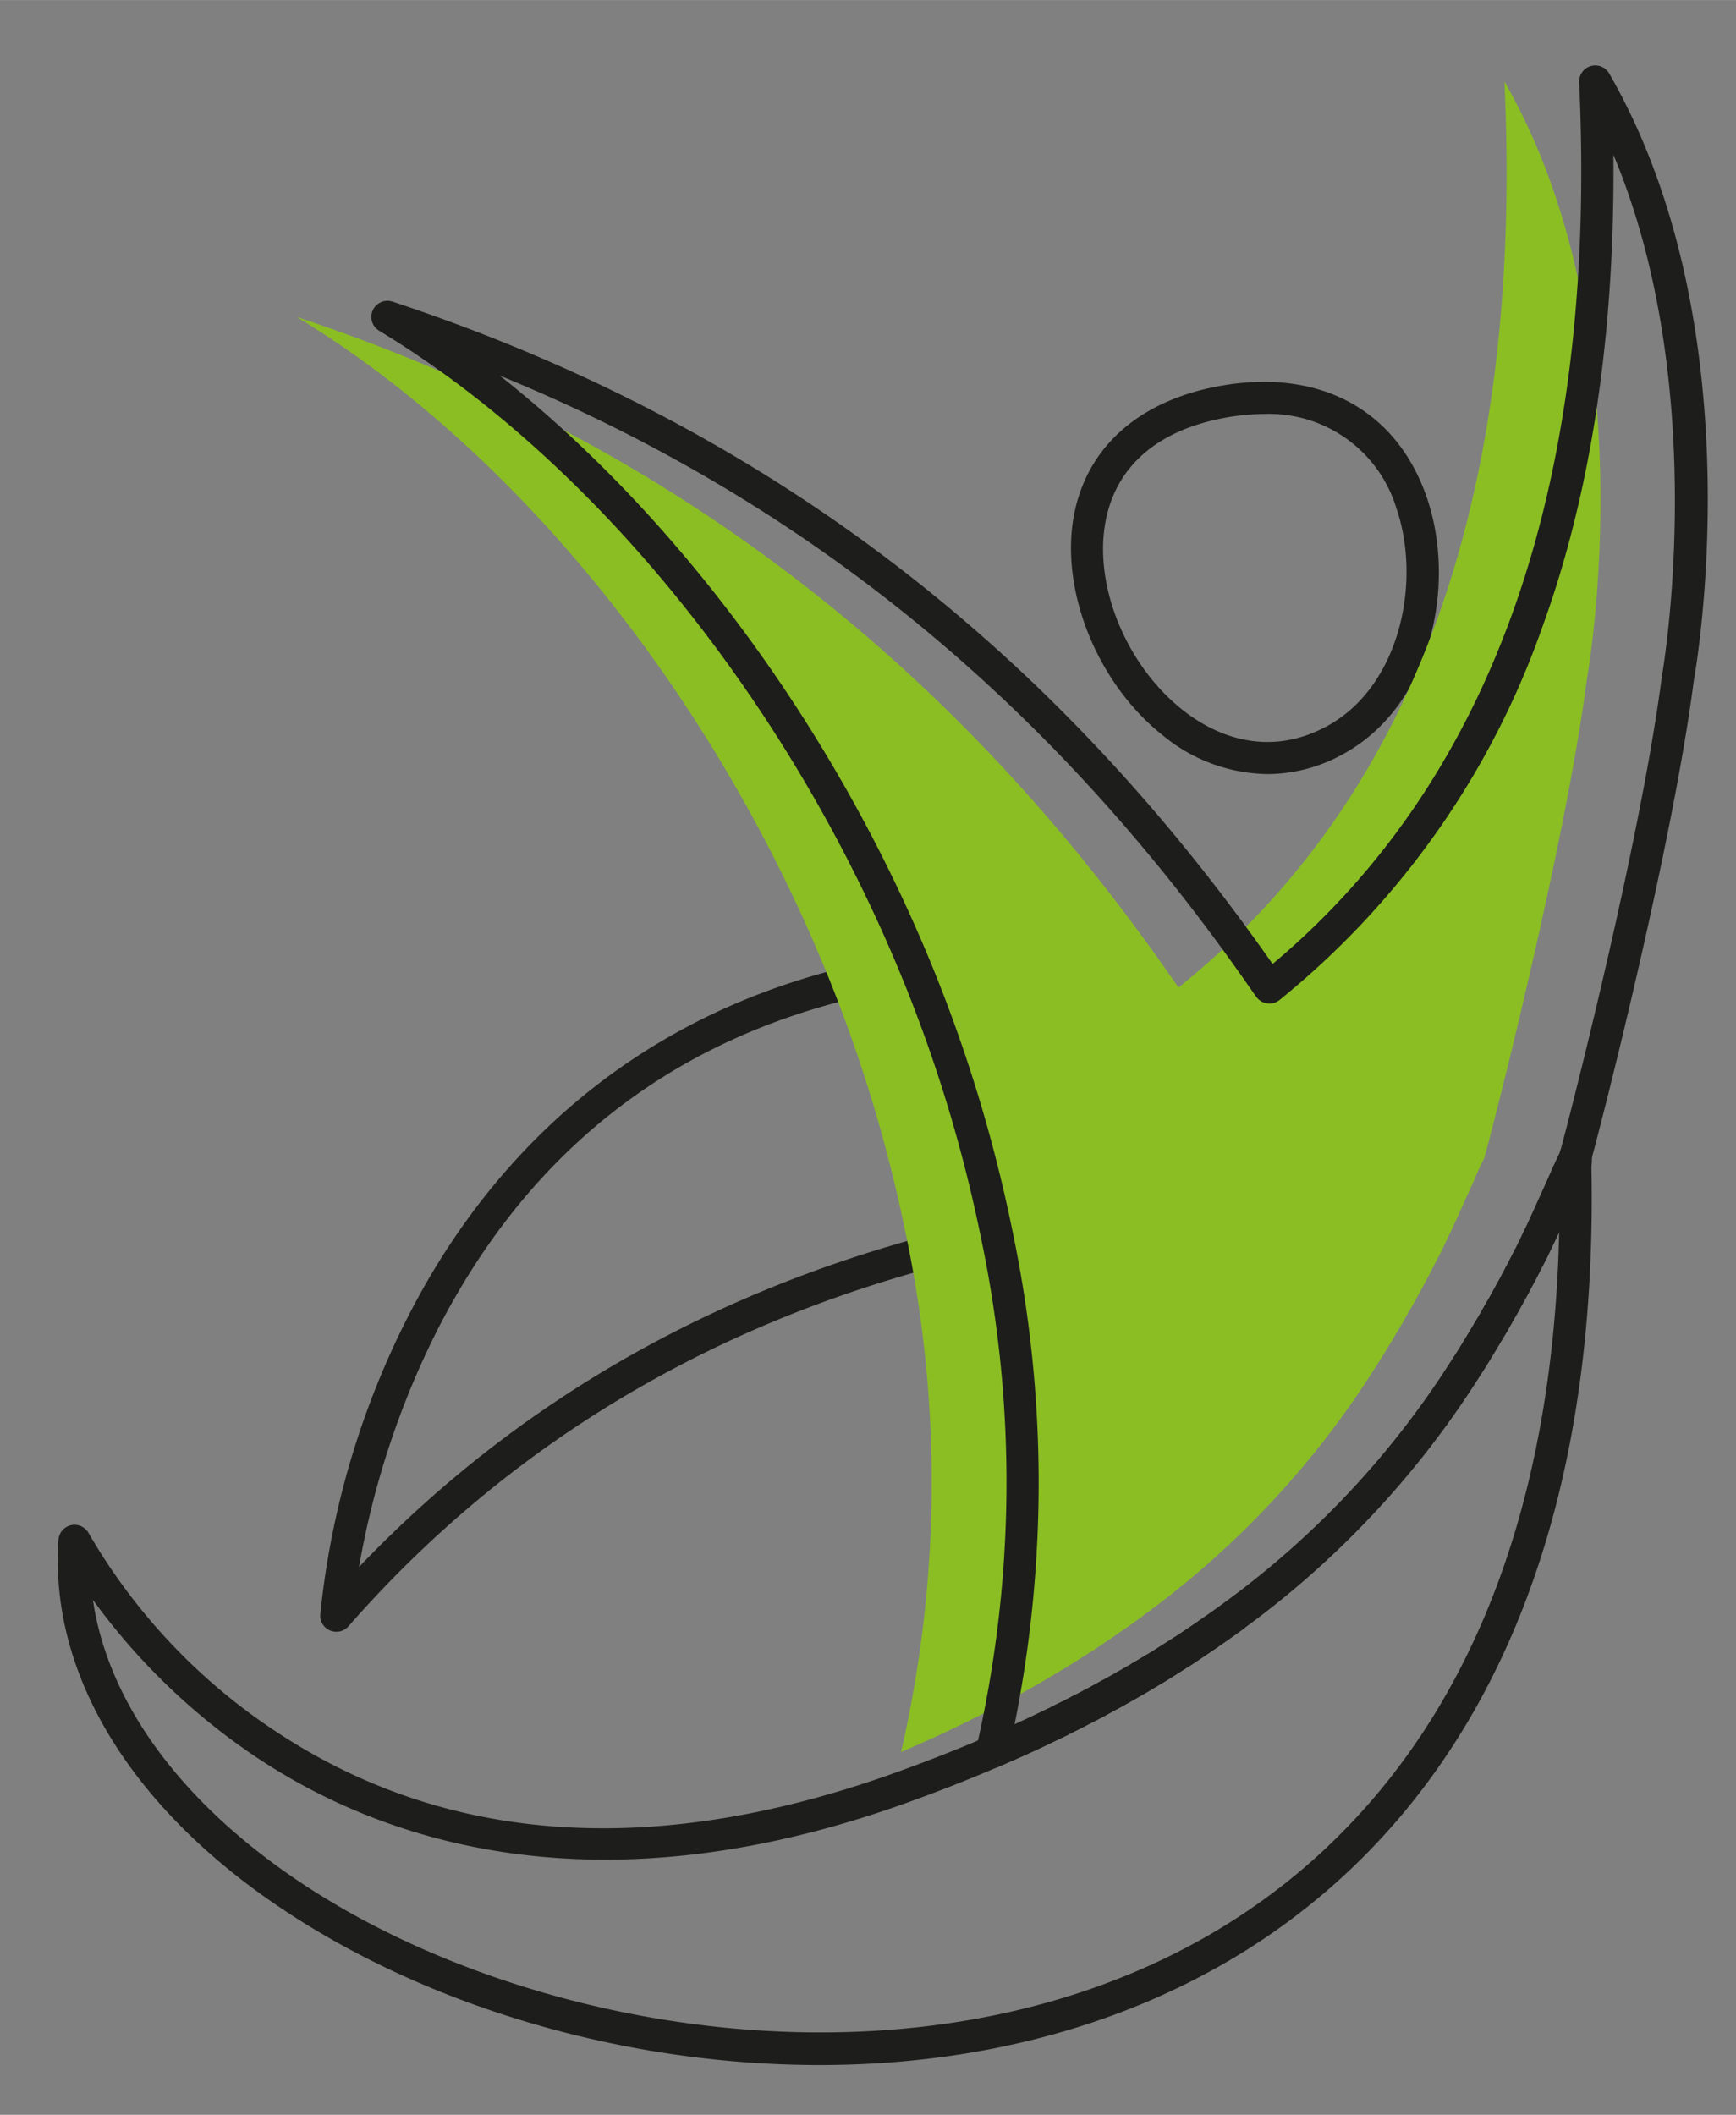 <svg xmlns="http://www.w3.org/2000/svg" id="Capa_1" data-name="Capa 1" width="5.644cm" height="6.874cm" viewBox="0 0 160 194.857"><rect x="0" y="0" width="160" height="194.857" fill="#808080" stroke="none"/><defs><style>.cls-1{fill:#1d1d1b;}.cls-2{fill:#8bbe23;}.cls-3{fill:#fff;}</style></defs><path class="cls-1" d="M30.999,150.349a1.484,1.484,0,0,1-1.481-1.581,77.665,77.665,0,0,1,8.105-27.491c6.638-13.021,20.109-29.388,46.592-33.413a1.484,1.484,0,0,1,1.598.907,136.378,136.378,0,0,1,7.524,24.751,1.485,1.485,0,0,1-1.142,1.742c-24.371,5.27-44.584,16.903-60.078,34.579A1.484,1.484,0,0,1,30.999,150.349ZM83.503,90.985c-19.673,3.307-34.216,13.948-43.235,31.641A78.131,78.131,0,0,0,33.091,144.379C48.24,128.508,67.399,117.857,90.131,112.68A133.663,133.663,0,0,0,83.503,90.985Z"></path><path class="cls-1" d="M116.806,71.321a15.496,15.496,0,0,1-9.639-3.572c-6.294-4.982-9.74-14.037-8.015-21.066,1.428-5.817,6.064-9.754,13.056-11.085,9.29-1.759,16.506,2.082,19.307,10.274,2.754,8.057.429,19.455-8.13,23.822h0A14.378,14.378,0,0,1,116.806,71.321Zm-.252-33.183a20.41,20.41,0,0,0-3.793.377c-5.865,1.117-9.575,4.186-10.726,8.876-1.466,5.972,1.533,13.723,6.974,18.029,2.376,1.881,7.227,4.593,13.023,1.63l.001-.001c6.918-3.528,9.034-13.302,6.67-20.217A12.259,12.259,0,0,0,116.554,38.138Z"></path><path class="cls-2" d="M138.656,7.505c1.797,38.803-8.598,66.131-29.78,83.267-.09.073-.173.145-.252.206-.128-.178-.261-.359-.397-.554C89.028,62.692,63.291,41.111,27.336,29.195c19.648,11.89,37.977,33.99,48.73,60.137A134.625,134.625,0,0,1,83.508,113.813a110.967,110.967,0,0,1-.462,47.618c.493-.214.987-.436,1.491-.65.128-.054.261-.12.385-.175.445-.191.888-.397,1.325-.596a.893.893,0,0,0,.132-.064c.487-.22.952-.438,1.418-.669.111-.05.226-.102.344-.162.412-.197.822-.399,1.233-.592.058-.042.109-.066.163-.1.466-.22.927-.449,1.367-.679a1.362,1.362,0,0,0,.269-.145c.406-.199.807-.405,1.196-.619a.471.471,0,0,1,.175-.077c.447-.258.893-.496,1.325-.735a1.359,1.359,0,0,0,.192-.098c.399-.218.79-.44,1.179-.663a1.472,1.472,0,0,1,.156-.087c.442-.251.868-.498,1.305-.75a.756.756,0,0,0,.068-.054c.402-.229.81-.472,1.213-.721a.949.949,0,0,1,.115-.058c.842-.517,1.66-1.041,2.478-1.568a.189.189,0,0,1,.077-.039c.803-.54,1.606-1.068,2.373-1.601a.464.464,0,0,1,.036-.035c.792-.534,1.55-1.078,2.294-1.618v-.01a82.932,82.932,0,0,0,21.041-22.312c.213-.329.773-1.198.837-1.296.13-.224.551-.891.615-1.008.128-.208,1.376-2.284,1.478-2.463.058-.124.628-1.136.709-1.247.1-.175.884-1.581.936-1.688.104-.18.388-.709.423-.797.111-.191.389-.717.421-.782.111-.204.737-1.438.771-1.489.102-.21.35-.675.363-.713.098-.21.318-.66.329-.695.094-.207.2-.407.288-.604.017-.023.017-.038.036-.061.098-.204.188-.408.286-.612h0L135.57,109.393c.218-.485.401-.911.564-1.289.273-.608.472-1.037.611-1.282h0l.005-.012h.008a.802.802,0,0,0,.043-.162c.021-.048.021-.073.034-.092.809-2.856,7.485-28.895,9.433-44.049C146.268,62.507,152.044,30.783,138.656,7.505Z"></path><path class="cls-1" d="M75.542,190.272q-3.457,0-6.992-.268c-14.809-1.128-29.352-5.774-40.95-13.084-14.991-9.448-23.087-22.22-22.212-35.042a1.485,1.485,0,0,1,2.804-.574,54.725,54.725,0,0,0,17.149,18.175c15.707,10.44,34.822,11.779,56.815,3.983,3.115-1.113,6.034-2.255,8.674-3.395l.587-.257c.302-.133.605-.266.912-.397.062-.026.117-.052.171-.077.068-.032.135-.063.2-.091.384-.165.758-.336,1.127-.506l.174-.079c.006-.003.022-.011.042-.019.031-.017.063-.033.096-.048.471-.213.921-.424,1.371-.647.017-.009.035-.017.052-.025.089-.04.181-.081.275-.129l.516-.249c.222-.107.444-.215.666-.32.031-.019.062-.037.093-.055a1.684,1.684,0,0,1,.16-.087c.448-.212.891-.431,1.314-.652q.059-.031.122-.057a1.041,1.041,0,0,1,.181-.106c.371-.182.737-.369,1.093-.564a2.031,2.031,0,0,1,.327-.164c.274-.156.547-.305.816-.453l.395-.217a1.492,1.492,0,0,1,.141-.069c.021-.013.037-.021.059-.033.377-.206.746-.416,1.114-.626.073-.046.137-.081.206-.117q.429-.242.857-.491l.339-.195a1.489,1.489,0,0,1,.171-.113c.38-.216.765-.445,1.147-.68a1.89,1.89,0,0,1,.21-.116c.793-.489,1.566-.983,2.339-1.481a1.645,1.645,0,0,1,.203-.122l.618-.414c.534-.357,1.064-.711,1.577-1.068q.063-.048.133-.093c.745-.511,1.472-1.033,2.099-1.487a1.414,1.414,0,0,1,.114-.093,81.913,81.913,0,0,0,20.674-21.921l.235-.366c.129-.202.258-.403.387-.598.057-.095.116-.184.173-.27l.029-.043c.128-.217.262-.43.397-.643l.083-.136c.032-.051.063-.101.092-.154.013-.023.026-.046.04-.069l.103-.166c.088-.142.175-.282.254-.417l.089-.154c.029-.05.059-.1.087-.151.018-.034.037-.066.058-.099.102-.158.201-.319.289-.484a1.477,1.477,0,0,1,.081-.135c.028-.042.057-.089.087-.136.03-.048.06-.096.09-.143.068-.125.14-.245.211-.362.028-.045.055-.09.081-.134.065-.13.14-.258.21-.373l.053-.089c.084-.145.162-.277.23-.411a1.5,1.5,0,0,1,.083-.143l.026-.049c.05-.094.1-.184.16-.274l.014-.024c.087-.153.177-.31.265-.457.013-.025.025-.05.037-.074.037-.076.076-.153.12-.232.103-.178.186-.328.261-.48a1.481,1.481,0,0,1,.133-.22c.007-.012.017-.033.027-.055.017-.034.035-.068.054-.101.09-.155.181-.312.265-.469l.063-.133a1.368,1.368,0,0,1,.095-.195,4.536,4.536,0,0,0,.222-.409,1.513,1.513,0,0,1,.126-.232l.025-.053c.009-.018.019-.037.029-.056l.138-.258c.038-.072.076-.143.113-.212a2.28,2.28,0,0,1,.141-.284c.039-.081.081-.163.124-.245.041-.078.082-.156.116-.234a2.357,2.357,0,0,1,.15-.282l.066-.133c.053-.104.105-.204.148-.306a1.464,1.464,0,0,1,.132-.246l.071-.154c.061-.131.12-.261.182-.39.015-.032.032-.065.05-.096.045-.099.093-.196.14-.292.043-.089.087-.176.125-.263.02-.044.042-.087.066-.13l.022-.041q.051-.107.1-.215c.051-.11.101-.22.154-.329l1.664-3.672c.211-.471.392-.89.552-1.261a1.473,1.473,0,0,1,.166-.29l.442-.985c.012-.04.025-.083.04-.131.009-.028.018-.055.028-.082a1.505,1.505,0,0,1,1.753-.964c1.275.296,1.2,1.479,1.109,2.462.86,44.366-18.173,64.532-34.297,73.64C101.758,187.168,89.136,190.272,75.542,190.272ZM8.562,147.408c1.448,9.883,8.717,19.497,20.622,27,20.933,13.194,55.732,18.864,81.738,4.174,14.69-8.298,31.904-26.287,32.781-65.066l-.088.194c-.06.126-.104.22-.147.314-.051.11-.101.22-.154.329q-.025.053-.055.103c-.043.093-.088.186-.135.28-.034.07-.069.14-.102.211a1.694,1.694,0,0,1-.115.232c-.042.089-.083.178-.125.269l-.098.211a1.695,1.695,0,0,1-.136.256c-.051.111-.107.222-.164.336l-.09.181a1.571,1.571,0,0,1-.086.152c-.048.104-.109.225-.171.344-.035.068-.071.135-.102.203-.019.04-.039.078-.061.116a1.459,1.459,0,0,1-.083.176c-.048.087-.096.177-.146.271l-.133.248a2.8,2.8,0,0,1-.148.278c-.086.181-.181.348-.269.501-.021.046-.042.091-.064.136l-.029.06c-.013.028-.026.056-.041.084-.097.184-.202.367-.307.549a3.468,3.468,0,0,1-.195.343c-.091.178-.189.356-.294.536-.004.008-.019.041-.035.072-.038.077-.076.154-.119.231l-.026.045c-.081.133-.163.278-.243.419l-.045.079a1.572,1.572,0,0,1-.089.137,2.405,2.405,0,0,1-.115.214c-.083.159-.175.318-.275.49l-.082.138a1.764,1.764,0,0,0-.093.16c-.017.037-.036.073-.056.109-.046.08-.095.161-.144.242-.051.085-.105.171-.153.262a1.502,1.502,0,0,1-.081.137l-.087.137c-.034.054-.067.107-.1.157-.098.18-.21.369-.349.586-.036.066-.074.131-.112.195l-.07.121c-.106.182-.208.346-.311.511l-.081.13c-.046.082-.095.162-.145.244l-.065.108c-.008.014-.034.055-.042.068-.123.193-.245.386-.361.584-.013.022-.026.044-.04.065l-.069.104c-.029.043-.06.087-.088.136q-.025.043-.052.084c-.127.191-.254.389-.38.588l-.244.38a84.796,84.796,0,0,1-21.285,22.61,1.443,1.443,0,0,1-.13.106c-.677.492-1.481,1.071-2.314,1.641-.013.01-.027.02-.04.029-.543.378-1.105.753-1.672,1.132l-.721.483a1.506,1.506,0,0,1-.167.097c-.805.52-1.612,1.035-2.441,1.544a1.469,1.469,0,0,1-.137.075l-.021.01c-.371.229-.745.451-1.114.663l-.005.003a1.512,1.512,0,0,1-.158.104l-.431.248c-.292.168-.582.336-.881.505l-.092.049q-.03.019-.06.036c-.389.222-.779.444-1.178.662a2.703,2.703,0,0,1-.274.142l-.345.189c-.295.161-.595.326-.895.499a1.462,1.462,0,0,1-.231.108c-.372.204-.754.401-1.141.592a2.965,2.965,0,0,1-.373.197c-.423.221-.865.439-1.31.651l-.014.008a1.175,1.175,0,0,1-.211.121c-.244.115-.488.233-.732.351l-.493.237c-.1.051-.226.11-.351.166-.45.222-.9.434-1.368.646a2.117,2.117,0,0,1-.196.093l-.175.08c-.391.179-.788.361-1.184.531l-.124.057c-.091.043-.183.085-.274.123-.287.122-.579.251-.87.378l-.603.264c-2.7,1.166-5.679,2.332-8.857,3.467-28.626,10.149-48.196,3.215-59.573-4.387A59.477,59.477,0,0,1,8.562,147.408ZM93.897,158.731l-.003.002Zm10.554-2.099-.003.002Zm2.773-1.633c-.029.021-.059.041-.09.06l-.02.013C107.155,155.047,107.195,155.02,107.225,154.998Zm-3.09-1.574-.004.003Zm.003-.003-.003.002Zm5.768-.119-.004.003Zm2.302-1.535-.004.002Zm.297-.251-.001.001Zm.005-.005-.002.002Zm.004-.005-.003.003Zm.004-.005-.003.004Zm.004-.005-.003.004Zm.004-.004-.004.004Zm.004-.005-.004.004Zm.004-.005-.004.004Zm29.397-34.408-.001.004Zm-2.014-2.486-.001.004Zm.321-.669-.001.005Zm.176-.347-.002.002Zm4.716-6.764h0Z"></path><path class="cls-3" d="M93.294,160.606c.445-.191.888-.397,1.325-.596C94.182,160.209,93.738,160.415,93.294,160.606Z"></path><path class="cls-1" d="M93.294,162.091a1.485,1.485,0,0,1-.587-2.85c.375-.161.749-.333,1.119-.502l.174-.079a1.485,1.485,0,1,1,1.236,2.7l-.173.079c-.391.179-.788.361-1.184.531A1.485,1.485,0,0,1,93.294,162.091Z"></path><path class="cls-3" d="M97.908,158.423c.466-.22.927-.449,1.367-.679C98.835,157.974,98.374,158.203,97.908,158.423Z"></path><path class="cls-1" d="M97.909,159.908a1.485,1.485,0,0,1-.636-2.827c.448-.212.891-.431,1.314-.652a1.485,1.485,0,1,1,1.377,2.631c-.458.239-.937.477-1.421.706A1.477,1.477,0,0,1,97.909,159.908Z"></path><path class="cls-3" d="M94.751,159.946c.487-.22.952-.438,1.418-.669C95.703,159.507,95.238,159.725,94.751,159.946Z"></path><path class="cls-1" d="M94.752,161.431a1.485,1.485,0,0,1-.613-2.838c.471-.213.921-.424,1.371-.647a1.485,1.485,0,1,1,1.318,2.661c-.481.238-.962.464-1.465.691A1.478,1.478,0,0,1,94.752,161.431Z"></path><path class="cls-3" d="M91.418,161.431c.493-.214.987-.436,1.491-.65C92.405,160.994,91.912,161.217,91.418,161.431Z"></path><path class="cls-1" d="M91.419,162.916a1.485,1.485,0,0,1-.591-2.848l.588-.257c.302-.133.605-.266.912-.397A1.485,1.485,0,1,1,93.49,162.147c-.296.126-.587.254-.878.382l-.603.264A1.482,1.482,0,0,1,91.419,162.916Z"></path><path class="cls-3" d="M96.513,159.115c.412-.197.822-.399,1.233-.592C97.335,158.716,96.925,158.917,96.513,159.115Z"></path><path class="cls-1" d="M96.514,160.6a1.485,1.485,0,0,1-.642-2.824l.482-.232c.253-.122.506-.244.758-.363a1.485,1.485,0,1,1,1.266,2.686c-.244.115-.488.233-.732.351l-.493.237A1.476,1.476,0,0,1,96.514,160.6Z"></path><path class="cls-3" d="M109.025,152.13c.803-.54,1.606-1.068,2.373-1.601C110.631,151.062,109.827,151.59,109.025,152.13Z"></path><path class="cls-1" d="M109.026,153.615a1.485,1.485,0,0,1-.831-2.716l.73-.489c.55-.368,1.096-.732,1.624-1.1a1.485,1.485,0,1,1,1.697,2.437c-.543.378-1.105.753-1.672,1.132l-.721.483A1.476,1.476,0,0,1,109.026,153.615Z"></path><path class="cls-3" d="M105.141,154.516c.402-.229.81-.472,1.213-.721C105.951,154.045,105.542,154.288,105.141,154.516Z"></path><path class="cls-1" d="M105.142,156.001a1.485,1.485,0,0,1-.734-2.777c.386-.219.778-.452,1.166-.692a1.485,1.485,0,1,1,1.561,2.526c-.42.259-.843.512-1.261.749A1.483,1.483,0,0,1,105.142,156.001Z"></path><path class="cls-3" d="M111.447,150.493c.779-.534,1.538-1.078,2.281-1.618C112.984,149.415,112.226,149.959,111.447,150.493Z"></path><path class="cls-1" d="M111.448,151.978a1.485,1.485,0,0,1-.84-2.71c.804-.55,1.587-1.115,2.247-1.594a1.485,1.485,0,0,1,1.745,2.403c-.677.492-1.481,1.071-2.315,1.641A1.479,1.479,0,0,1,111.448,151.978Z"></path><path class="cls-3" d="M106.469,153.737c.842-.517,1.66-1.041,2.478-1.568C108.129,152.697,107.311,153.22,106.469,153.737Z"></path><path class="cls-1" d="M106.471,155.222a1.484,1.484,0,0,1-.779-2.75c.832-.511,1.641-1.029,2.45-1.551a1.485,1.485,0,1,1,1.61,2.495c-.827.534-1.655,1.063-2.506,1.586A1.474,1.474,0,0,1,106.471,155.222Z"></path><path class="cls-3" d="M99.544,157.599c.406-.199.807-.405,1.196-.619C100.352,157.194,99.95,157.399,99.544,157.599Z"></path><path class="cls-1" d="M99.545,159.084a1.485,1.485,0,0,1-.656-2.818c.385-.189.766-.384,1.135-.587a1.485,1.485,0,1,1,1.433,2.601c-.409.225-.831.441-1.257.651A1.481,1.481,0,0,1,99.545,159.084Z"></path><path class="cls-1" d="M91.418,162.915a1.484,1.484,0,0,1-1.445-1.829,109.058,109.058,0,0,0,.45-46.982,133.402,133.402,0,0,0-7.362-24.211C72.673,64.63,54.682,42.413,34.939,30.465a1.485,1.485,0,0,1,1.236-2.679c33.653,11.153,60.195,31.122,81.114,61.029,20.453-17.145,29.959-44.47,28.257-81.242a1.485,1.485,0,0,1,2.77-.809c13.391,23.285,8.114,54.173,7.792,55.969-1.999,15.511-8.767,41.738-9.473,44.228-.008.029-.017.058-.028.087-.018.073-.037.131-.049.168a1.442,1.442,0,0,1-.216.464c-.122.238-.302.634-.482,1.034-.155.362-.342.795-.564,1.288l-1.682,3.709c-.06.126-.104.22-.147.314-.051.11-.101.22-.154.329q-.025.053-.055.103c-.043.093-.088.186-.135.28-.036.074-.073.149-.108.224-.034.079-.087.191-.197.42l-.141.295c-.036.08-.088.181-.189.377-.069.134-.148.285-.194.38-.015.032-.032.063-.05.094-.05.093-.195.376-.342.663-.165.321-.333.648-.399.771-.071.138-.29.551-.418.779-.129.27-.368.698-.437.822-.188.355-.942,1.7-.95,1.713-.02.034-.041.068-.063.101-.102.162-.529.92-.601,1.061a.889.889,0,0,1-.045.085c-.123.216-1.347,2.249-1.497,2.494-.059.101-.174.288-.295.483-.12.195-.248.4-.308.504-.013.022-.026.044-.04.065l-.834,1.292a84.796,84.796,0,0,1-21.285,22.61,1.443,1.443,0,0,1-.13.106c-.702.509-1.457,1.053-2.242,1.583-.036.031-.073.059-.112.087-.543.378-1.105.753-1.672,1.132l-.721.483a1.506,1.506,0,0,1-.167.097c-.805.52-1.612,1.035-2.441,1.544a1.469,1.469,0,0,1-.137.075l-.021.01c-.371.229-.745.451-1.114.663l-.005.003a1.512,1.512,0,0,1-.158.104l-.431.248c-.292.168-.582.336-.881.505l-.092.049q-.03.019-.06.036c-.389.222-.779.444-1.178.662a2.703,2.703,0,0,1-.274.142l-.345.189c-.295.161-.595.326-.895.499a1.462,1.462,0,0,1-.231.108c-.372.204-.754.401-1.141.592a2.965,2.965,0,0,1-.373.197c-.423.221-.865.439-1.31.651l-.014.008a1.175,1.175,0,0,1-.211.121c-.244.115-.488.233-.732.351l-.493.237c-.1.051-.226.11-.351.166-.45.222-.9.434-1.368.646a2.117,2.117,0,0,1-.196.093l-.175.08c-.391.179-.787.361-1.184.531l-.124.057c-.091.043-.183.085-.274.123-.287.122-.579.251-.87.378l-.603.264A1.483,1.483,0,0,1,91.418,162.915ZM46.061,34.603c16.397,12.96,30.829,32.473,39.75,54.164A136.383,136.383,0,0,1,93.336,113.522a112.747,112.747,0,0,1,.172,45.363q.16-.073.319-.146l.174-.079c.006-.003.022-.011.042-.019.031-.017.063-.033.096-.048.471-.213.921-.424,1.371-.647.017-.009.035-.017.052-.025.089-.04.181-.081.275-.129l.516-.249c.222-.107.444-.215.666-.32.031-.019.062-.037.093-.055a1.684,1.684,0,0,1,.16-.087c.448-.212.891-.431,1.314-.652q.059-.031.122-.057a1.041,1.041,0,0,1,.181-.106c.371-.182.737-.369,1.093-.564a2.035,2.035,0,0,1,.328-.164c.274-.156.547-.305.816-.453l.395-.217a1.492,1.492,0,0,1,.141-.069c.021-.013.037-.021.059-.033.377-.206.746-.416,1.114-.626.073-.046.137-.081.206-.117q.429-.242.857-.491l.339-.195a1.489,1.489,0,0,1,.171-.113c.38-.216.766-.445,1.147-.681a1.876,1.876,0,0,1,.21-.116c.793-.489,1.566-.983,2.339-1.481a1.645,1.645,0,0,1,.203-.122l.618-.414c.519-.347,1.034-.691,1.534-1.037a.961.961,0,0,1,.145-.111c.736-.495,1.456-1.011,2.129-1.499a1.457,1.457,0,0,1,.114-.093,81.913,81.913,0,0,0,20.674-21.921l.82-1.27c.074-.125.206-.339.331-.541.109-.176.213-.344.252-.41l.034-.058c.117-.19,1.304-2.165,1.445-2.407.145-.274.533-.97.729-1.281.136-.24.808-1.446.887-1.598.011-.021.03-.058.042-.078.084-.145.293-.536.345-.642a1.439,1.439,0,0,1,.078-.154c.097-.167.334-.616.376-.698l.026-.05c.051-.093.214-.412.375-.725.235-.458.333-.649.387-.748.055-.11.134-.263.205-.4.048-.092.091-.175.115-.223l.011-.024.164-.344c.057-.119.113-.233.139-.29l.019-.045c.051-.112.105-.222.158-.331.043-.089.087-.176.125-.263.02-.044.042-.087.066-.13l.022-.041q.051-.107.1-.215c.051-.11.101-.22.154-.329l1.664-3.672c.211-.471.392-.89.552-1.261.262-.584.45-.992.604-1.284.012-.04.025-.08.04-.119l.009-.025c.784-2.803,7.415-28.555,9.372-43.774.003-.025.007-.051.012-.076.052-.285,4.612-26.318-4.477-47.989.151,16.505-2.047,31.118-6.551,43.518a76.903,76.903,0,0,1-23.968,34.155l-.083.068c-.071.059-.139.115-.205.165a1.485,1.485,0,0,1-2.103-.314l-.1-.137c-.1-.139-.203-.281-.308-.431C97.046,64.789,74.29,46.165,46.061,34.603ZM93.897,158.731l-.003.002Zm10.554-2.099-.003.002Zm2.773-1.633c-.029.021-.059.041-.09.06l-.02.013C107.155,155.047,107.195,155.02,107.225,154.998Zm-3.09-1.574-.004.003Zm.003-.003-.003.003Zm5.768-.118-.004.003Zm2.629-1.82-.001.001Zm31.152-44.839v0Zm0-.003v0Zm1.519-.085h0Zm-1.439-.383-.001.002Z"></path><path class="cls-3" d="M100.915,156.903c.447-.258.893-.496,1.325-.735C101.809,156.406,101.362,156.645,100.915,156.903Z"></path><path class="cls-1" d="M100.917,158.388a1.485,1.485,0,0,1-.743-2.771c.319-.184.638-.359.953-.531l.395-.217a1.485,1.485,0,1,1,1.438,2.598l-.406.223c-.295.161-.595.326-.895.499A1.478,1.478,0,0,1,100.917,158.388Z"></path><path class="cls-3" d="M103.767,155.32c.442-.251.868-.498,1.305-.75C104.635,154.822,104.21,155.069,103.767,155.32Z"></path><path class="cls-1" d="M103.769,156.805a1.485,1.485,0,0,1-.735-2.776c.293-.166.578-.331.864-.496l.435-.25a1.485,1.485,0,1,1,1.479,2.575l-.431.248c-.292.168-.582.336-.881.505A1.478,1.478,0,0,1,103.769,156.805Z"></path><path class="cls-3" d="M102.432,156.07c.399-.218.79-.44,1.179-.663C103.222,155.63,102.831,155.852,102.432,156.07Z"></path><path class="cls-1" d="M102.433,157.555a1.485,1.485,0,0,1-.713-2.788c.391-.214.773-.431,1.153-.649a1.485,1.485,0,1,1,1.474,2.578c-.397.227-.797.454-1.205.677A1.479,1.479,0,0,1,102.433,157.555Z"></path></svg>